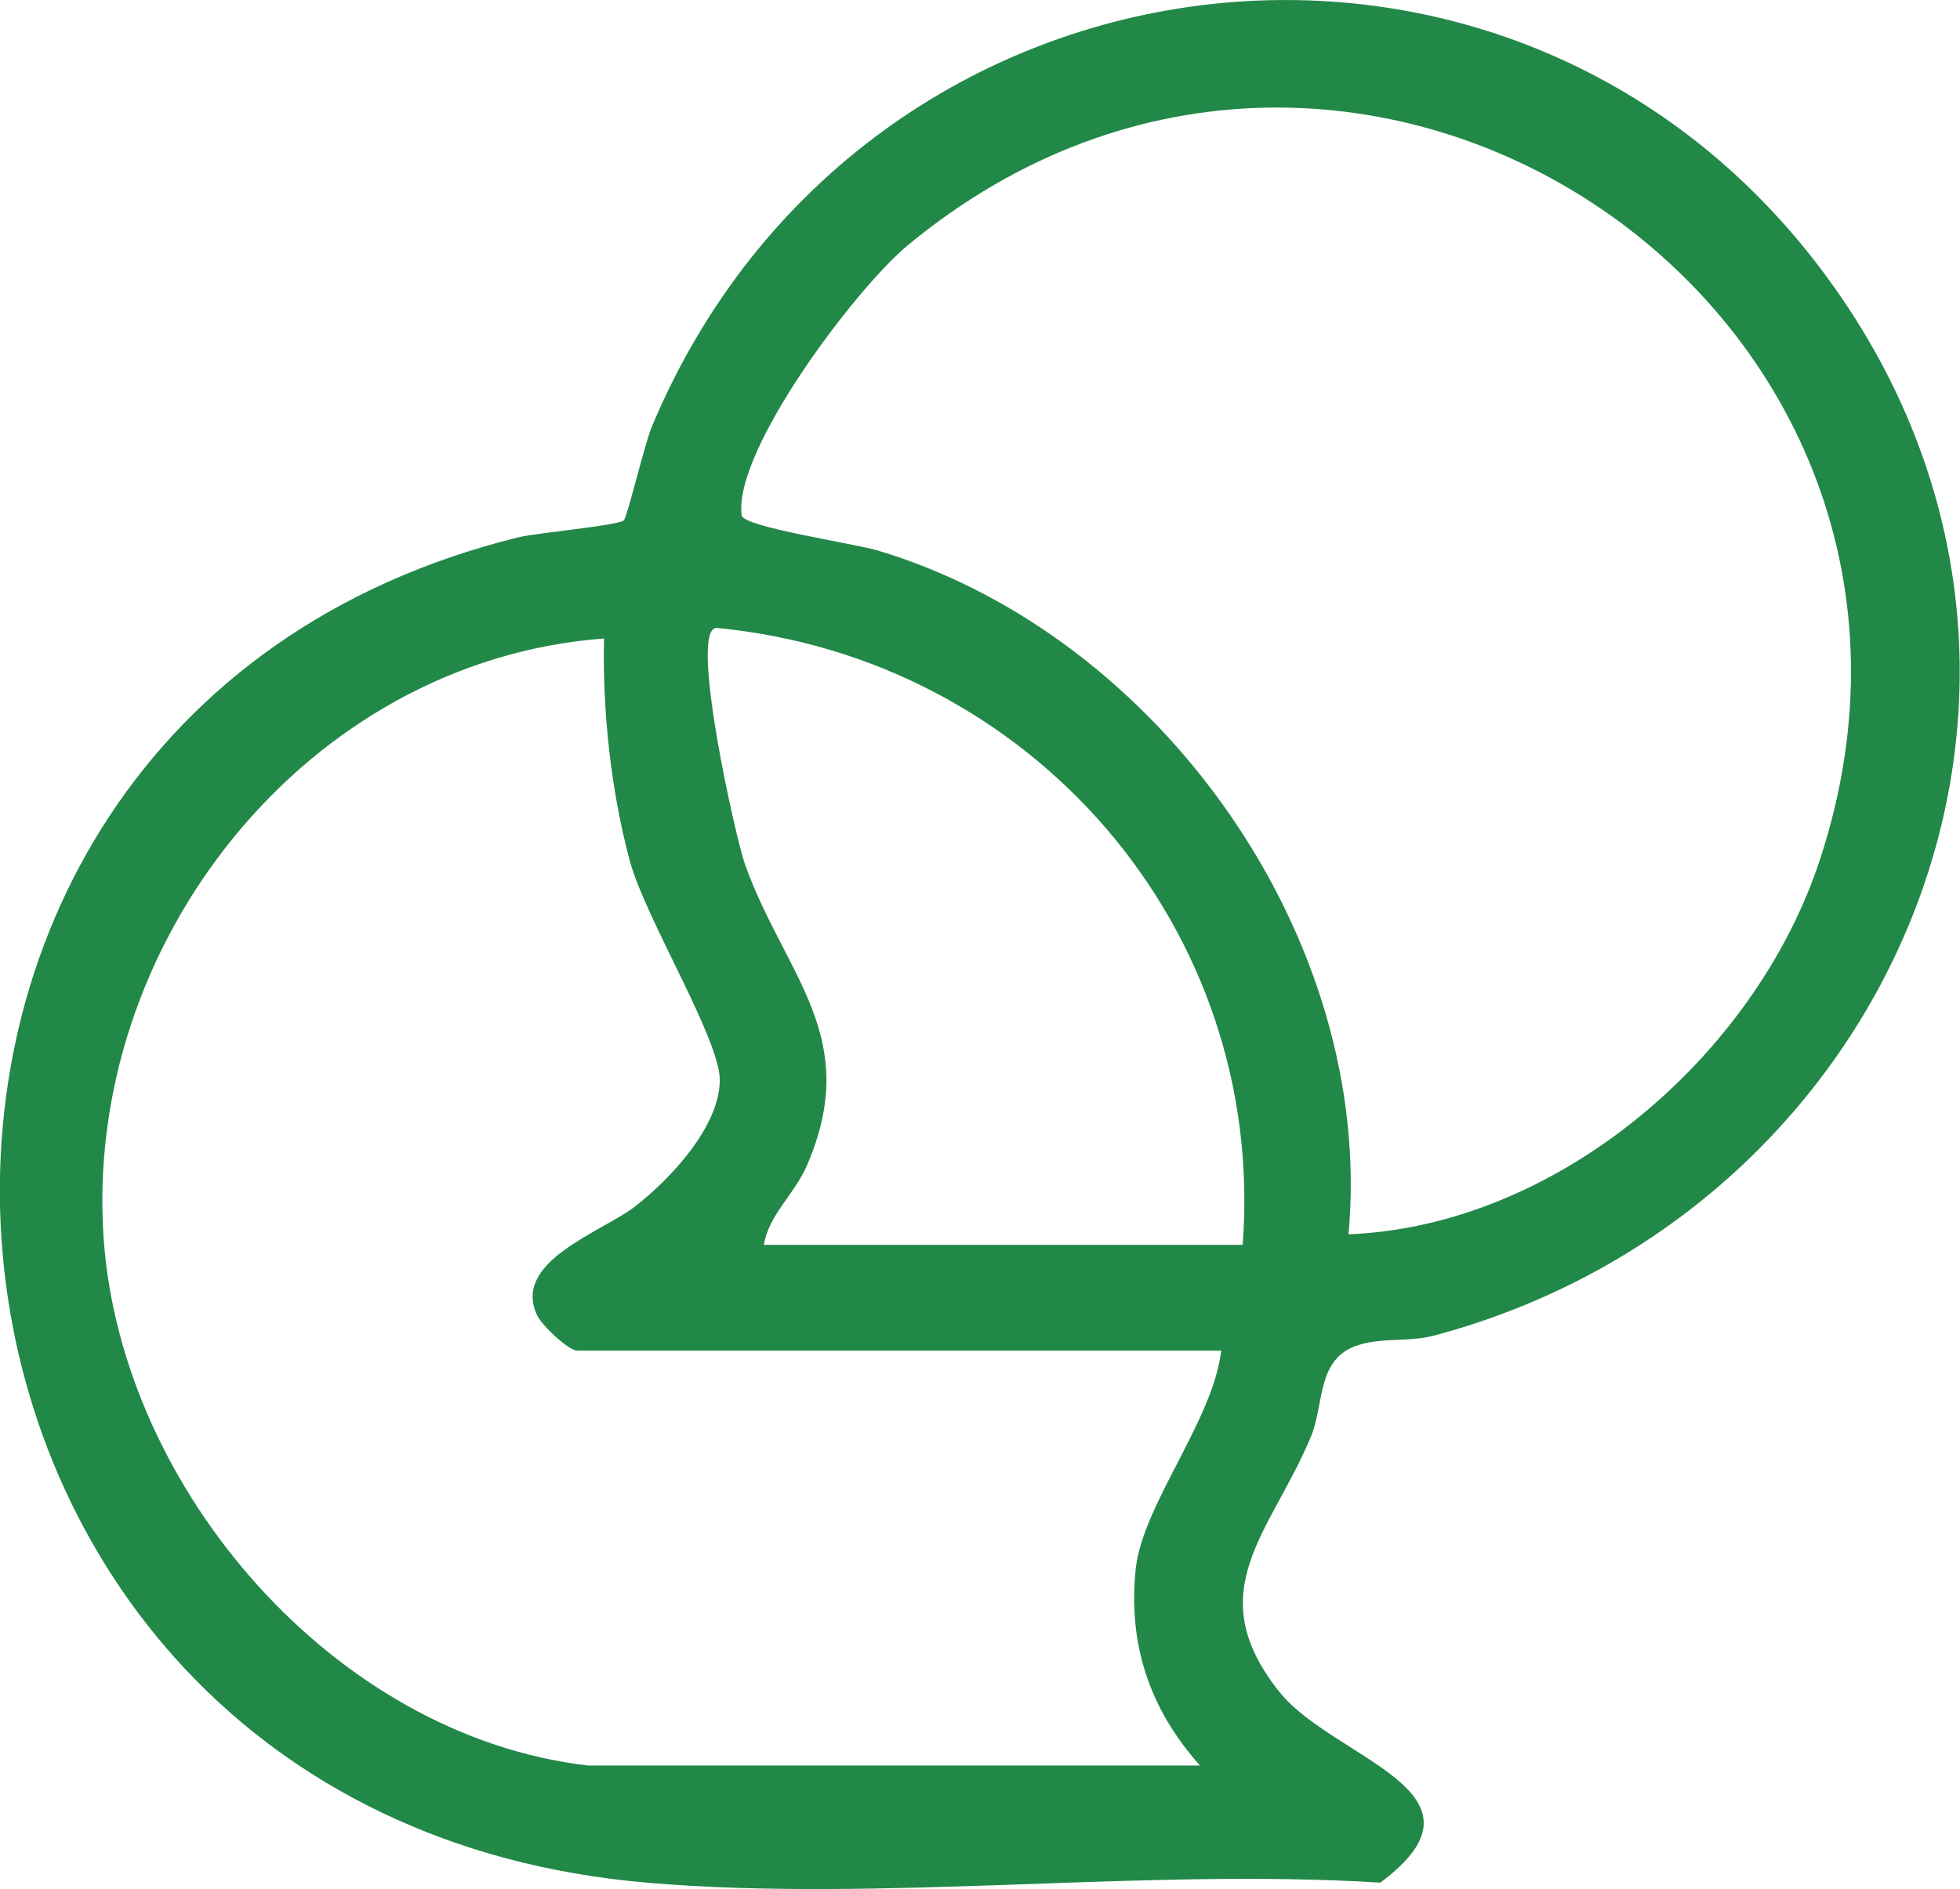 <?xml version="1.0" encoding="UTF-8"?>
<svg xmlns="http://www.w3.org/2000/svg" id="Layer_2" viewBox="0 0 55.55 53.55">
  <defs>
    <style>.cls-1{fill:#228848;}</style>
  </defs>
  <g id="Layer_2-2">
    <g id="wKjNAp">
      <path class="cls-1" d="M18.33,53.37c-22.51-1.93-24.96-32.89-3.63-38.14.55-.13,2.82-.33,2.98-.48.1-.09.58-2.14.8-2.67,5.98-14.24,25-16.46,33.74-3.6,7.7,11.33,1.26,25.96-11.57,29.38-.72.19-1.45.05-2.15.27-1.19.37-.96,1.65-1.34,2.58-1.11,2.7-3.19,4.37-.91,7.24,1.53,1.93,6.34,2.84,2.87,5.42-6.73-.42-14.15.57-20.8,0ZM38.23,34.99c5.93-.24,11.53-5.07,13.35-10.62,5.11-15.54-13.15-27.94-25.86-17.41-1.46,1.21-4.94,5.81-4.7,7.65.04.33,3.17.79,3.87,1,7.97,2.39,14.09,11,13.33,19.38ZM35.22,35.29c.68-8.98-6.01-16.65-14.92-17.49-.78.04.56,6.01.82,6.72,1.13,3.14,3.33,4.87,1.75,8.52-.36.83-1.08,1.39-1.22,2.25h13.57ZM16.68,50.05h17.33c-1.42-1.59-2.05-3.43-1.82-5.59.2-1.81,2.2-4.21,2.42-6.17h-18.24c-.25,0-.98-.68-1.14-.99-.75-1.54,1.83-2.37,2.77-3.1.99-.77,2.4-2.26,2.4-3.59,0-1.15-2.1-4.57-2.54-6.17-.54-1.98-.79-4.29-.74-6.34-8.44.63-14.78,8.67-14.18,17.04.51,7.08,6.54,14.08,13.73,14.91Z"></path>
    </g>
  </g>
</svg>
